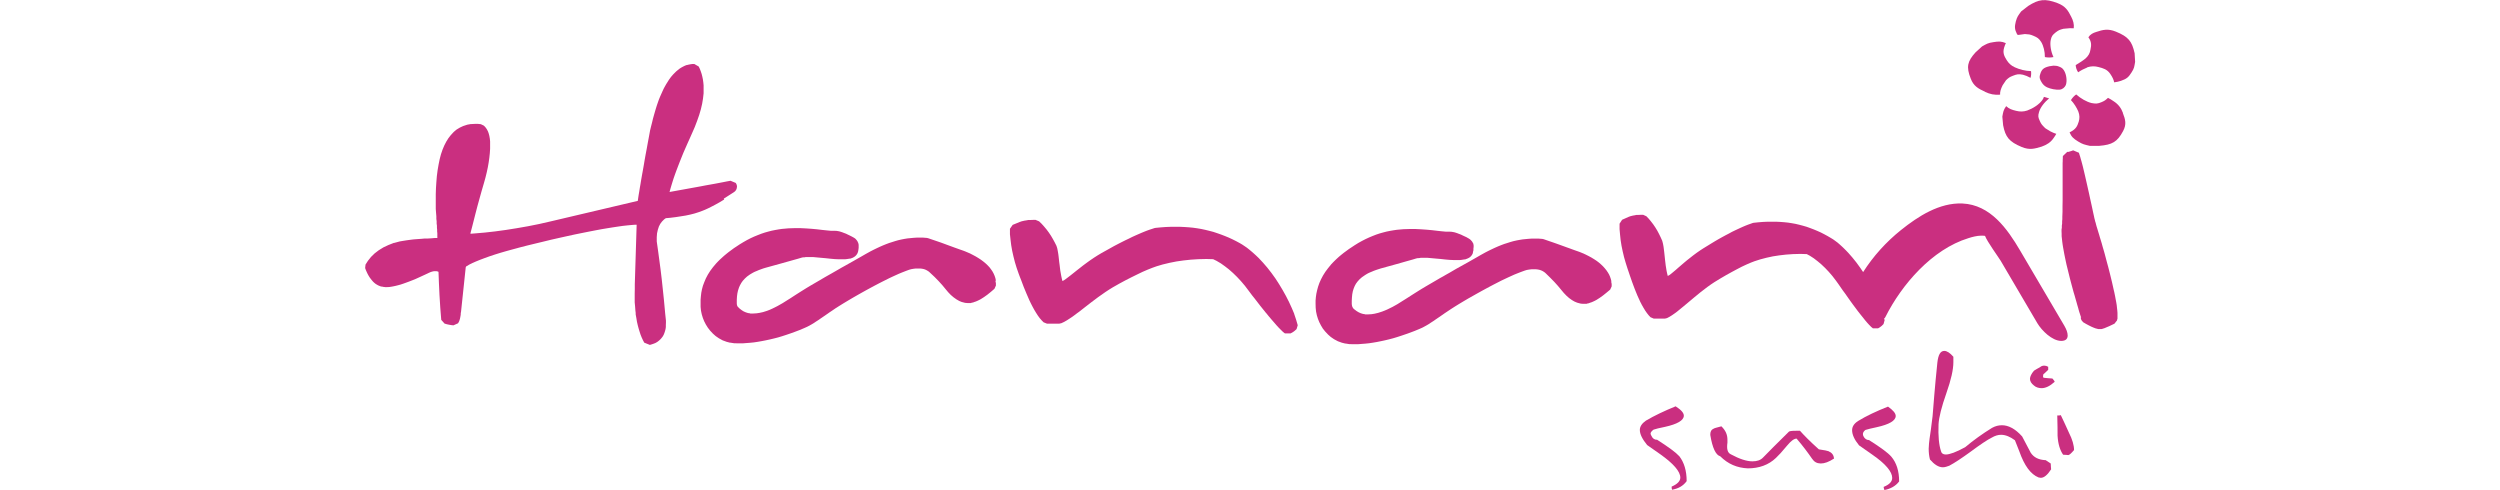 <?xml version="1.0" encoding="UTF-8"?>
<svg id="Camada_2" data-name="Camada 2" xmlns="http://www.w3.org/2000/svg" width="254.99" height="49.99" viewBox="0 0 181.44 50.24">
  <defs>
    <style>
      .cls-1 {
        fill: #ca2f80;
      }
    </style>
  </defs>
  <g id="Layer_1" data-name="Layer 1">
    <g id="fundo">
      <g>
        <path class="cls-1" d="m95.25,32.18v-.02s-.25-.59-.25-.59l-.28-.61-.31-.61-.34-.61-.36-.6-.38-.59-.41-.57-.43-.55-.44-.51-.45-.48-.24-.23-.24-.22-.24-.21-.24-.2-.24-.19-.25-.17-.24-.16-.24-.14-.37-.2-.38-.19-.39-.18-.39-.16-.39-.15-.4-.14-.39-.13-.42-.11-.41-.1-.42-.09-.42-.07-.43-.06-.43-.04-.44-.03-.44-.02h-.44s-.51,0-.51,0l-.52.02-.53.04-.52.05-.1.02-.24.08-.25.08-.28.1-.28.11-.29.12-.3.13-.32.14-.33.15-.34.17-.36.17-.38.19-.39.2-.4.21-.41.23-.43.24-.45.25-.4.24-.39.25-.38.26-.36.26-.35.26-.33.26-.32.25-.3.24-.29.23-.26.2-.25.19-.2.14-.16.08-.06-.24-.06-.28-.1-.56-.07-.59-.04-.29-.03-.28-.03-.27-.03-.24-.04-.24-.04-.22-.04-.19-.05-.13v-.04s-.19-.38-.19-.38l-.19-.35-.2-.34-.22-.33-.23-.31-.25-.3-.26-.29-.26-.25-.36-.15h-.26s-.25.01-.25.01h-.23s-.21.04-.21.04l-.2.03-.17.04-.13.03-.05.02-.12.04-.73.3-.28.4v.56s.06.56.06.56l.07.57.1.57.13.58.15.59.18.59.21.6.12.32.13.33.26.69.29.7.3.69.16.33.17.33.17.31.18.3.02.03.16.25.19.26.21.24.19.19.35.14h1.24l.23-.05.28-.13.28-.16.28-.18.3-.2.3-.22.18-.14.13-.09.31-.24.32-.25.67-.52.72-.54.74-.52.38-.25.39-.24.67-.38.65-.35.61-.31.59-.29.54-.26.51-.22.48-.19.42-.15.64-.19.71-.17.71-.14.7-.1.75-.08.78-.05.82-.02.7.02.35.17.44.26.42.3.4.31.43.38.41.4.4.43.4.47.22.29.25.33.26.35.28.35.57.74.29.36.29.36.04.04.25.31.28.33.27.31.25.29.24.26.23.23.1.1.11.1.1.08.08.06h.57s.19-.1.19-.1l.18-.12.15-.13.1-.09.12-.4-.17-.58-.2-.6v.02Z"/>
        <path class="cls-1" d="m36.78,20.36l.49-.31.56-.36.05-.04.07-.06.04-.05.05-.08.03-.05.03-.07v-.05s.03-.11.03-.11v-.13s-.02-.06-.02-.06l-.02-.08-.03-.06-.02-.04-.04-.06-.53-.22-.39.07-.4.08-.42.08-.42.08-.45.08-.45.08s0,0-.47.09l-.49.09-2.76.5.09-.33.1-.34.11-.36.12-.38.14-.4.15-.41.16-.42.17-.44s0,0,.18-.45l.19-.47.21-.48.22-.5s.05-.1.23-.51l.24-.54.28-.64.24-.63.21-.6.17-.58.13-.56.09-.54.06-.53v-.51s0-.31,0-.31l-.03-.31-.04-.29-.06-.29-.07-.28-.09-.27-.1-.26-.11-.23-.45-.26h-.21s-.2.03-.2.03l-.2.04-.16.04h-.04s-.19.08-.19.08l-.18.09-.18.1-.17.11-.16.13-.17.14-.15.15-.16.16-.15.17-.15.19-.14.2-.13.21-.14.22-.13.23-.13.24-.12.26-.12.27-.12.27-.12.29-.11.31-.11.32-.1.32-.1.34-.1.35-.1.36-.09.38s0,0-.1.39l-.1.41-.12.66-.12.64-.11.61-.11.58-.1.56-.09.54-.09.51-.09.49-.08.46-.07.43-.07.4-.06.38-.06.35-.05.33-.04.29-8.92,2.1-1.18.27-1.15.23-1.14.2-1.13.18-1.1.15-1.07.12-1.05.09-.41.03v-.07s.17-.65.17-.65l.17-.67.18-.71.19-.73.21-.76.22-.79.24-.82.15-.54.13-.53.11-.51.09-.51.07-.49.05-.47.03-.46v-.45s0-.31,0-.31l-.03-.29-.05-.28-.07-.26-.07-.19-.02-.04-.09-.17-.03-.05-.11-.15-.04-.05-.13-.13-.31-.15-.29-.03h-.28s-.05,0-.05,0l-.36.02h-.06s-.34.06-.34.06l-.06.02-.31.1-.06.02-.3.14-.06.03-.28.17-.05.03-.26.22-.04.04-.27.29-.25.32-.23.37-.2.39-.18.43-.16.47-.13.5-.11.54-.1.58-.08.62-.05.62-.04.62-.02.61v.6s0,.47,0,.47v.44s.03.4.03.4l.03.36v.26s.03.24.03.24v.24s.03.22.03.22v.21s.02.19.02.19v.19s.02.17.02.17v.16s0,.15,0,.15v.13s.01.06.01.06h-.29s-.35.03-.35.03l-.34.02h-.33s-.31.03-.31.03l-.29.02-.27.02-.27.02-.24.03-.23.03-.22.03-.19.03-.19.03-.18.03-.17.03-.56.15h-.04s-.51.2-.51.2l-.05.02-.47.22-.04.02-.42.26-.05.03-.38.29-.04.03-.37.36-.32.4-.25.39-.04.36.08.22.09.2.09.19.1.18.1.16.11.15.12.15.12.14.14.13.14.11.15.09.11.06.05.02.12.05.05.02.12.03h.06s.12.03.12.03h.05s.12.02.12.02h.23s.2-.01.2-.01l.21-.03.22-.04.23-.05.24-.06.26-.07.27-.09.28-.1.3-.11.31-.12.33-.13.33-.15.35-.16.37-.17.38-.18.19-.08.17-.05.15-.03h.13s.13,0,.13,0l.12.03.06.02.02.05.04,1.06.06,1.29.08,1.28.04.51.06.75.34.38.24.07.24.05.24.04.19.02.47-.21.06-.1.06-.12.04-.12.04-.13.03-.15.03-.16.02-.16v-.15s.02-.01.02-.01l.49-4.64.06-.11h.03s.28-.17.28-.17l.32-.16.37-.16.42-.17.45-.17.5-.18.54-.18.58-.18.62-.18.66-.18.7-.19.74-.19.78-.19.83-.2.86-.21.84-.19.81-.18.78-.17.74-.15.7-.14.67-.13.64-.12.6-.1.56-.09.53-.08.49-.07.46-.05.42-.04.39-.03h.15s-.19,6.1-.19,6.1v.49s-.01.47-.01.47v.9s.04.42.04.42l.03.41.03.25h0v.15s.07.38.07.38l.06.37.08.35.09.34.1.33.1.31.12.3.13.28.13.24.57.23.21-.06.2-.07.15-.06.04-.02.14-.08.04-.03.16-.12.15-.14.13-.15.12-.16.09-.17.07-.18.06-.19.05-.19.03-.21v-.21s.01-.22.01-.22v-.23s-.08-.75-.08-.75l-.03-.34-.1-1.07-.11-1.05-.11-1.03-.12-1-.13-.98-.13-.97-.13-.92v-.45l.03-.39.08-.36.11-.34.14-.27.18-.24.22-.22.17-.12.46-.04.56-.07.52-.08.5-.08.47-.1.43-.11.41-.13.36-.13.3-.12.33-.15.36-.18.4-.21.43-.24.46-.28h-.01Z"/>
        <path class="cls-1" d="m127.77,28.85l-.06-.24-.08-.24-.1-.23-.13-.22-.15-.22-.17-.21-.18-.2-.2-.19-.22-.19-.24-.18-.26-.17-.28-.17-.3-.16-.32-.16-.07-.03-.1-.05-.13-.05-.14-.06-.18-.07-.2-.07-.23-.08-.25-.09-.27-.1-.31-.11-.33-.12-.36-.13-.39-.14-.4-.14-.44-.15-.46-.16-.14-.03-.39-.03h-.38s-.31,0-.31,0l-.31.02-.31.03-.31.03-.31.05-.32.06-.31.07-.32.09-.31.1-.32.1-.32.12-.32.13-.32.14-.32.15-.33.16-.33.17-.47.26-.45.26-.44.25-.42.24-1.19.66-.36.21-.34.2-.34.19-.31.18-.31.17-.29.17-.53.31-.24.14-.43.25-.4.24-.37.23-.35.22-.33.21-.31.2-.3.19-.29.18-.54.34-.5.28-.55.27-.26.11-.26.1-.4.13-.38.09-.32.05h-.03s-.33.02-.33.02h-.27s-.04-.02-.04-.02h0l-.19-.03-.23-.07-.22-.1-.2-.12-.2-.15s-.14-.1-.18-.18c-.1-.11-.12-.39-.12-.39v-.34l.02-.36.03-.31.06-.31.08-.26.11-.27.13-.24.17-.23.2-.22.24-.21.29-.2.14-.09.19-.11.17-.08.22-.09.21-.09.22-.08.24-.08.25-.08.29-.08.29-.08,1.05-.29.46-.13.42-.12.39-.11.36-.1.33-.1.11-.03.11-.02h.12s.16-.03.16-.03h.72s.44.04.44.04l.44.04.46.04.45.05.45.04.44.02h.41s.2,0,.2,0l.19-.02.18-.03.14-.02h.05s.13-.05.13-.05l.06-.02.11-.05.08-.04.09-.06.06-.05.07-.07.07-.09.05-.08.04-.08.03-.1v-.06s.05-.19.05-.19v-.17s.02-.16.02-.16v-.11s0-.05,0-.05l-.02-.1v-.06s-.05-.08-.05-.08l-.03-.06-.04-.07-.05-.07-.06-.06-.04-.05-.07-.06-.05-.04-.11-.07-.11-.06-.1-.06-.13-.06-.11-.05-.13-.06-.16-.08-.12-.05-.14-.05-.15-.06-.15-.05-.17-.05-.17-.03-.13-.02h-.05s-.13-.01-.13-.01h-.4s-.43-.04-.43-.04l-.45-.05-.51-.06-.54-.05-.57-.04-.59-.03h-.62s-.63.02-.63.02l-.33.03-.33.03-.34.05-.35.06-.35.07-.35.09-.36.1-.36.12-.36.14-.36.15-.37.17-.37.19-.38.21-.37.23-.3.2-.29.19-.27.2-.26.19-.25.2-.23.19-.22.2-.2.19-.19.19-.19.2-.32.39-.29.39-.24.38-.2.38-.17.38-.13.37-.1.37-.08.36-.05.35-.03.35v.34s.01.4.01.4l.04.39.05.24.03.14.11.36.14.35.17.33.19.32.24.3.29.31.27.24.04.03.29.2.05.03.32.17.06.03.33.12.05.02.36.09h.05s.37.06.37.06h.06s.42.01.42.01h.38s.38-.03.38-.03l.39-.03.39-.04.4-.06.41-.07.4-.08.42-.09.42-.1.42-.11.43-.13.43-.14.44-.15.45-.16.45-.17.46-.19.25-.11.24-.12.24-.13.24-.14.24-.16.25-.16.26-.18.28-.19.29-.2.19-.13.11-.08.33-.22.36-.24.39-.25.42-.26.45-.27.49-.29.48-.27.46-.26.45-.25.44-.24.41-.22.4-.21.39-.2.37-.19.36-.17.34-.16.33-.15.31-.14.3-.12.28-.11.27-.1.22-.08.2-.06.23-.04.25-.03h.28s.19,0,.19,0l.17.02.16.03.16.05.14.06.14.08.13.09.1.09.45.44.43.44.36.4.35.42.26.31.27.28.27.24.24.17.04.03.24.14.06.03.24.1.07.02.23.06.08.02.24.02h.18s.05,0,.05,0h.12s.04-.02.04-.02l.12-.03h.04s.15-.06.15-.06l.16-.05.16-.07.17-.08.17-.09.33-.21.35-.25.36-.29.37-.31.15-.33v-.25s-.05-.24-.05-.24h0Z"/>
        <path class="cls-1" d="m64.67,28.75l-.05-.24-.08-.24-.1-.23-.12-.22-.15-.22-.16-.21-.19-.2-.2-.19-.23-.19-.24-.18-.26-.17-.28-.17-.3-.16-.31-.16-.08-.03-.11-.05-.12-.05-.14-.06-.18-.07-.2-.07-.23-.08-.25-.09-.28-.1-.3-.11-.33-.12-.35-.13-.38-.14-.41-.14-.44-.15-.47-.16-.13-.03-.38-.03h-.38s-.31,0-.31,0l-.3.02-.31.03-.31.03-.31.05-.31.06-.31.07-.32.09-.31.1-.32.1-.32.12-.32.13-.32.14-.32.15-.33.16-.33.17-.47.26-.45.26-.44.25-.42.24-.41.23-.39.22-.38.21-.36.21-.68.39-.32.18-.3.17-.29.17-.27.16-.26.15-.24.14-.43.25-.4.24-.37.23-.35.22-.33.21-.31.2-.29.19-.29.18-.54.34-.53.3-.5.25-.29.13-.26.1-.41.13-.36.08-.33.05h-.03s-.33.02-.33.02h-.26s-.04-.02-.04-.02h0l-.2-.03-.22-.07-.23-.1-.19-.12-.21-.16-.18-.17c-.12-.11-.12-.36-.12-.36v-.37l.02-.35.04-.31.06-.28.1-.31.1-.23.15-.27.15-.21.21-.23.23-.21.28-.2.15-.09.19-.11.16-.08.22-.09.21-.09.22-.08.22-.08.27-.08.29-.08.29-.08,1.05-.29.46-.13.43-.12.39-.11.36-.1.44-.13.11-.02h.13s.15-.03.15-.03h.72s.43.04.43.04l.44.04.45.04.46.05.45.04.44.02h.41s.2,0,.2,0l.19-.02.19-.03.14-.02h.05s.13-.05.13-.05l.06-.02.1-.05.07-.04.09-.06.06-.05.07-.07.07-.09.05-.08.04-.08.03-.1.02-.06.03-.19.02-.17v-.32s-.03-.1-.03-.1v-.06s-.05-.08-.05-.08l-.02-.06-.04-.07-.05-.07-.05-.06-.04-.05-.06-.06-.05-.04-.11-.07-.11-.06-.11-.06-.12-.06-.12-.06-.13-.06-.16-.08-.12-.05-.14-.05-.15-.06-.15-.05-.17-.05-.16-.03-.13-.02h-.06s-.12-.01-.12-.01h-.41s-.42-.04-.42-.04l-.47-.05-.51-.06-.53-.05-.57-.04-.59-.03h-.62s-.63.02-.63.02l-.33.03-.34.03-.34.05-.34.06-.35.07-.35.09-.36.1-.36.12-.36.14-.37.15-.37.17-.37.19-.37.21-.38.23-.3.2-.29.19-.27.2-.26.19-.25.2-.23.19-.22.2-.21.19-.19.19-.19.2-.33.39-.29.39-.24.38-.2.38-.16.38-.14.37-.1.37-.07.36-.04.35-.03.35v.34s0,.4,0,.4l.04.39.05.24.03.14.11.36.14.35.17.33.2.32.23.3.29.31.27.24.04.03.29.2.05.03.31.17.06.03.33.12.05.02.35.09h.06s.37.06.37.06h.06s.42.01.42.01h.38s.38-.03.38-.03l.4-.03.39-.04.4-.06.4-.07.41-.08.42-.09.42-.1.43-.11.43-.13.43-.14.44-.15.44-.16.45-.17.45-.19.25-.11.24-.12.24-.13.24-.14.24-.16.25-.16.26-.18.28-.19.29-.2.19-.13h0l.11-.08.33-.22.35-.24.38-.24.42-.26.45-.27.49-.29.47-.27.46-.26.45-.25.44-.24.41-.22.4-.21.39-.2.36-.18.36-.18.34-.16.33-.15.31-.14.29-.12.28-.11.26-.1.22-.08.21-.06.23-.04.24-.03h.27s.2,0,.2,0l.17.02.16.03.16.05.13.06.14.08.12.08.11.1.48.45.41.42.39.43.33.4.26.31.27.28.28.24.24.17.04.03.24.14.05.03.24.1.07.02.23.06.08.02.24.02h.18s.05,0,.05,0h.12s.04-.02.04-.02l.12-.03h.04s.15-.06.15-.06l.16-.05.16-.07.17-.08.17-.09.33-.21.35-.25.36-.29.36-.31.15-.33v-.25s-.05-.24-.05-.24h.02Z"/>
        <path class="cls-1" d="m175.92,32.55l-.06-.16-.06-.19-.07-.21-.07-.24-.03-.12-.04-.14-.08-.27-.08-.29-.09-.31-.09-.32-.1-.33-.19-.7-.19-.72-.18-.73-.18-.73-.15-.71-.07-.35-.06-.33-.06-.33-.05-.31-.04-.3-.03-.28-.03-.27v-.24s-.01-.24-.01-.24v-.2s.03-.19.03-.19v-.21s.03-.21.03-.21v-.22s.02-.24.02-.24v-.25s.01-.11.02-.52v-.55s.01-.57.01-.57c0,0,0,0,0-.57v-1.14s0-.54,0-.54v-1.61s.01-.17.01-.17v-.17s.01-.15.01-.15v-.13s.01-.1.01-.1l.44-.42h.13s.12-.04.12-.04l.17-.05.19-.07.59.25.06.2.07.21.06.22.07.24.13.49.13.54.13.56.13.57.13.58.13.58.12.56.12.54.11.51.05.24.05.23.05.22.04.2.05.19.04.17.05.15.03.13.03.11.03.11.06.19.06.2.07.23.08.26.08.28.09.29.09.3.09.33.1.34.1.35.19.72.2.74.19.75.18.74.16.72.08.34.05.25h0l.02.09.06.33.06.31.05.3.03.29.03.26.02.25v.23s0,.21,0,.21v.16s-.02.05-.02.05l-.03.13-.26.33-.21.1-.19.09-.17.08-.17.07-.14.06-.14.06-.13.04-.09.03-.08.02h-.1s-.12,0-.12,0h-.13s-.07-.02-.07-.02l-.2-.05-.21-.08-.23-.1-.26-.13-.28-.15-.29-.17-.18-.22-.03-.1-.05-.15h.02Z"/>
        <g>
          <path class="cls-1" d="m132.45,45.08c-.27,0-.45-.12-.58-.4-.04-.08-.09-.16-.09-.24,0-.12.14-.28.31-.4.22-.08.57-.16,1.15-.28,1.28-.28,1.95-.67,1.95-1.15,0-.28-.26-.59-.84-.96-1.15.47-2.17.95-3.05,1.47-.4.28-.62.6-.62.95,0,.44.26.95.75,1.55l1.37.96c1.33.95,2.03,1.75,2.03,2.38,0,.36-.31.67-.89.92,0,.08,0,.19.04.32.67-.12,1.15-.4,1.5-.88,0-1.07-.26-1.91-.74-2.54-.36-.4-1.11-.95-2.3-1.71h0Z"/>
          <path class="cls-1" d="m150.05,46.26c-.09-.04-.44-.12-1.02-.2-.93-.83-1.55-1.47-1.94-1.91-.53,0-.93,0-1.11.08-1.24,1.23-2.13,2.1-2.66,2.66-.26.28-.62.4-1.1.4-.58,0-1.33-.24-2.21-.72-.35-.16-.44-.56-.35-1.2v-.28c0-.52-.17-.95-.62-1.39-.44.12-.75.19-.79.24-.27.12-.35.32-.35.64.22,1.35.57,2.07,1.02,2.19.8.8,1.73,1.19,2.83,1.24,1.15,0,2.13-.35,2.88-1.07.26-.24.66-.67,1.15-1.27.4-.48.71-.71.97-.71.62.72,1.15,1.43,1.59,2.07.22.32.48.47.88.48.4,0,.84-.16,1.37-.51-.04-.35-.22-.6-.53-.72h0Z"/>
          <path class="cls-1" d="m173.82,42.56c-.08.03-.22.03-.35.03.03.92.03,1.63.03,2.07.05.87.26,1.51.57,1.95.27,0,.45.04.54.04.14-.04.31-.2.58-.52,0-.48-.17-1.08-.53-1.79-.35-.8-.65-1.4-.83-1.79h0Z"/>
          <path class="cls-1" d="m172.05,38.7c-.04-.07-.04-.11-.04-.15,0-.08.04-.12.04-.2.09-.04.22-.19.49-.44v-.31c-.13-.08-.26-.12-.39-.12-.18,0-.31.04-.45.16-.22.12-.44.24-.62.36-.27.32-.4.6-.41.83,0,.24.14.48.4.68.21.2.53.28.79.28.4,0,.84-.2,1.33-.64.04-.04-.05-.16-.22-.35-.39-.04-.7-.04-.92-.08h0Z"/>
          <path class="cls-1" d="m154.17,45.11c-.22,0-.44-.12-.57-.4-.05-.08-.05-.16-.05-.24,0-.12.09-.28.26-.4.23-.08.62-.16,1.15-.28,1.28-.28,1.95-.67,1.95-1.15,0-.28-.27-.59-.79-.96-1.19.47-2.21.95-3.06,1.47-.44.28-.62.6-.62.95,0,.44.22.95.71,1.55l1.37.96c1.37.95,2.03,1.75,2.03,2.38,0,.36-.26.67-.88.92,0,.08.04.19.08.32.62-.12,1.15-.4,1.51-.88,0-1.07-.27-1.91-.8-2.54-.35-.4-1.1-.95-2.3-1.71h0Z"/>
          <path class="cls-1" d="m172.26,47.17c-.71-.04-1.19-.28-1.51-.76l-.88-1.67c-.71-.8-1.42-1.15-2.07-1.15-.35,0-.67.08-1.02.27-.97.6-1.91,1.27-2.75,1.98-.93.51-1.59.75-1.99.75-.26,0-.44-.12-.48-.32-.22-.64-.31-1.59-.26-2.78.04-.72.31-1.79.8-3.18.49-1.39.72-2.43.72-3.18v-.56c-.35-.4-.66-.6-.93-.6-.4,0-.62.4-.71,1.19-.27,2.58-.4,4.41-.49,5.49-.14,1.11-.23,1.87-.31,2.31-.04.31-.08.67-.09,1.03,0,.4.04.76.13,1.11.44.51.88.8,1.32.8.22,0,.44-.08.66-.16.53-.28,1.24-.75,2.18-1.43.97-.72,1.72-1.23,2.21-1.47.27-.16.62-.28.93-.27.44,0,.93.2,1.41.56.09.2.22.56.44,1.11.53,1.51,1.18,2.38,1.98,2.7.09,0,.14.04.23.04.35,0,.7-.32,1.06-.87,0-.12-.04-.32-.04-.6l-.53-.35h0Z"/>
        </g>
        <g>
          <path class="cls-1" d="m173.66,6.83c-.24-.1-.32-.08-.58-.1l-.41.06c-.59.14-.81.31-.96.85-.11.33,0,.54.17.82.12.2.28.36.54.49.38.17.88.27,1.3.24.29-.03.51-.23.62-.46.16-.4.07-1.1-.17-1.49-.15-.23-.23-.3-.51-.41h0Z"/>
          <path class="cls-1" d="m169.49,3.58l.66-.09c.4.03.51.02.88.18.4.17.55.26.79.63.24.39.39,1.01.38,1.55.29.06.59.06.88,0-.26-.55-.38-1.27-.28-1.75.08-.39.19-.53.52-.79.29-.22.4-.26.78-.36l.67-.06c.14,0,.26,0,.39.01.05-.42-.06-.8-.26-1.18-.32-.64-.59-1.09-1.4-1.4-1.29-.49-1.93-.4-3.01.29l-.72.56c-.31.42-.41.53-.55,1.03-.13.54-.14.78.14,1.34l.15.05h0Z"/>
          <path class="cls-1" d="m176.54,6.9c.41-.13.77-.13,1.15-.03.51.13.89.24,1.21.7.23.34.36.61.4.87.25-.03.48-.08.69-.15.6-.21.78-.37,1.09-.86.29-.44.28-.58.37-1.09l-.05-.88c-.27-1.21-.62-1.69-1.93-2.22-.79-.32-1.31-.2-2.02.04-.32.1-.6.24-.79.54.34.47.31.82.21,1.28-.05.35-.21.63-.51.9-.28.23-.63.45-1,.67.01.26.1.51.25.74.29-.2.62-.37.93-.49h0Z"/>
          <path class="cls-1" d="m166.06,9.41c.49.24.98.35,1.55.29-.02-.29.07-.58.26-.96l.35-.52c.27-.25.35-.32.72-.46.39-.15.56-.19,1.01-.1.24.06.51.17.78.32.07-.23.08-.47.05-.69-.57-.01-1.18-.17-1.66-.39-.4-.18-.63-.42-.83-.73-.27-.43-.42-.75-.27-1.28.06-.18.11-.34.18-.47-.46-.19-.72-.19-1.27-.1-.57.08-.7.18-1.17.44l-.67.61c-.83.92-.97,1.48-.49,2.69.28.74.74,1.02,1.46,1.34h0Z"/>
          <path class="cls-1" d="m180.2,11.57c-.18-.49-.47-.89-.98-1.21-.17-.12-.35-.23-.55-.33-.25.23-.33.3-.66.44-.41.17-.58.18-1.04.09-.49-.12-1.11-.47-1.56-.88-.2.14-.37.31-.54.58.33.35.6.79.76,1.18.14.37.14.69.04,1.03-.15.45-.26.77-.94,1.1.2.46.39.63.87.93.49.3.65.32,1.2.45h.97c1.34-.11,1.86-.41,2.45-1.52.37-.69.23-1.19-.03-1.85h0Z"/>
          <path class="cls-1" d="m172.2,13.1c-.28-.28-.36-.35-.51-.68-.18-.38-.21-.53-.09-.93.13-.47.56-1.03,1.04-1.4-.17-.06-.35-.11-.54-.16-.03.11-.08.21-.15.31-.34.48-.98.88-1.56,1.09-.4.13-.74.13-1.14.03-.42-.1-.72-.2-1.02-.48-.29.42-.3.58-.39,1.08l.08.88c.24,1.22.62,1.69,1.91,2.23.81.33,1.31.18,2.04-.04.51-.18.93-.43,1.24-.9.09-.13.18-.26.26-.41-.18-.05-.38-.14-.6-.25l-.57-.35h0Z"/>
        </g>
        <path class="cls-1" d="m174.23,33.45c-1.52-2.59-3.05-5.18-4.57-7.77-1.31-2.23-3.05-4.69-5.91-4.82-2.36-.1-4.54,1.31-6.31,2.73-1.52,1.22-2.83,2.67-3.87,4.3l-.29-.43-.4-.55-.41-.51-.42-.48-.22-.23-.22-.22-.22-.21-.22-.2-.22-.19-.23-.17-.22-.16-.23-.14-.34-.2-.35-.19-.35-.18-.36-.16-.36-.15-.37-.14-.36-.13-.38-.11-.38-.1-.38-.09-.39-.07-.39-.06-.39-.04-.4-.03-.4-.02h-.41s-.47,0-.47,0l-.48.02-.49.04-.48.05-.09.02-.22.08-.23.08-.26.1-.26.11-.27.12-.28.13-.3.14-.31.15-.31.17-.33.17-.35.19-.36.2-.36.21-.38.23-.39.24-.41.25-.37.24-.36.25-.35.26-.33.26-.33.26-.31.26-.29.25-.28.24-.26.23-.24.2-.23.19-.19.14-.15.08-.06-.24-.06-.28-.09-.56-.07-.59-.03-.29-.03-.28-.03-.27-.03-.24-.03-.24-.04-.22-.04-.19-.04-.13v-.04s-.17-.38-.17-.38l-.17-.35-.18-.34-.2-.33-.21-.31-.23-.3-.24-.29-.24-.25-.33-.15h-.24s-.23.01-.23.01h-.21s-.19.04-.19.04l-.18.03-.16.04-.12.03-.05.02-.11.04-.67.3-.26.4v.56s.05.56.05.56l.06.57.09.57.12.58.14.59.17.59.19.6.11.32.11.33.24.69.26.7.28.69.15.33.15.33.16.31.17.3.02.03.15.25.18.26.19.24.18.19.33.14h1.15l.21-.05.25-.13.26-.16.26-.18.27-.2.27-.22.17-.14.11-.09.29-.24.3-.25.62-.52.66-.54.68-.52.35-.25.36-.24.62-.38.6-.35.56-.31.54-.29.5-.26.47-.22.44-.19.39-.15.59-.19.65-.17.65-.14.65-.1.69-.08.72-.05.76-.02.65.02.32.17.4.26.39.3.37.31.4.38.38.4.37.43.36.47.21.29.23.33.24.35.26.35.52.74.26.36.27.36.03.04.23.31.26.33.25.31.23.29.22.26.21.23.1.1.1.1.1.08.07.06h.53s.17-.1.17-.1l.16-.12.14-.13.09-.09.11-.4-.05-.17c.06-.03.1-.08.13-.15,1.68-3.35,4.8-6.94,8.5-8.08.4-.13.87-.25,1.29-.26.14,0,.29,0,.42.02.22.59,1.4,2.21,1.61,2.56,1.25,2.13,2.51,4.26,3.76,6.4.45.75,1.5,1.8,2.44,1.81.98,0,.68-.95.34-1.52h-.02Z"/>
      </g>
    </g>
  </g>
</svg>
